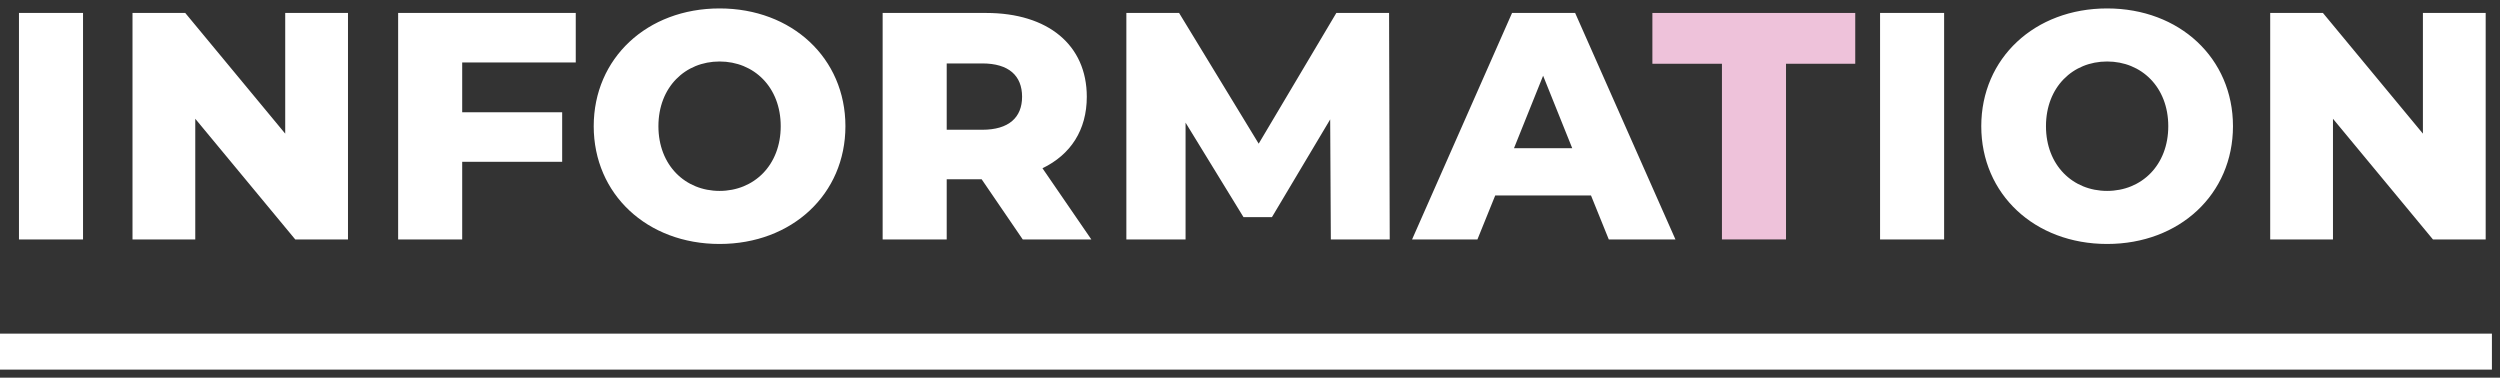 <svg 
 xmlns="http://www.w3.org/2000/svg"
 xmlns:xlink="http://www.w3.org/1999/xlink"
 width="278px" height="42px">
<rect width="100%" height="100%" fill="#333333" stroke="none"/>
<path fill-rule="evenodd"  fill="rgb(255, 255, 255)"
 d="M270.543,26.625 L259.426,13.206 L259.426,26.625 L252.446,26.625 L252.446,1.441 L258.310,1.441 L269.428,14.861 L269.428,1.441 L276.407,1.441 L276.407,26.625 L270.543,26.625 ZM234.312,27.129 C226.253,27.129 220.317,21.589 220.317,14.033 C220.317,6.478 226.253,0.938 234.312,0.938 C242.371,0.938 248.307,6.478 248.307,14.033 C248.307,21.589 242.371,27.129 234.312,27.129 ZM234.312,6.838 C230.499,6.838 227.512,9.680 227.512,14.033 C227.512,18.387 230.499,21.229 234.312,21.229 C238.126,21.229 241.112,18.387 241.112,14.033 C241.112,9.680 238.126,6.838 234.312,6.838 ZM209.063,1.441 L216.186,1.441 L216.186,26.625 L209.063,26.625 L209.063,1.441 ZM176.918,21.733 L166.269,21.733 L164.290,26.625 L157.023,26.625 L168.140,1.441 L175.156,1.441 L186.309,26.625 L178.897,26.625 L176.918,21.733 ZM171.594,8.421 L168.356,16.480 L174.832,16.480 L171.594,8.421 ZM147.917,13.278 L141.441,24.143 L138.275,24.143 L131.835,13.638 L131.835,26.625 L125.251,26.625 L125.251,1.441 L131.115,1.441 L139.966,15.976 L148.600,1.441 L154.465,1.441 L154.537,26.625 L147.989,26.625 L147.917,13.278 ZM113.728,26.625 L109.159,19.934 L105.274,19.934 L105.274,26.625 L98.150,26.625 L98.150,1.441 L109.663,1.441 C116.535,1.441 120.852,5.003 120.852,10.759 C120.852,14.465 119.053,17.199 115.923,18.710 L121.356,26.625 L113.728,26.625 ZM109.231,7.054 L105.274,7.054 L105.274,14.429 L109.231,14.429 C112.181,14.429 113.656,13.062 113.656,10.759 C113.656,8.421 112.181,7.054 109.231,7.054 ZM80.016,27.129 C71.957,27.129 66.021,21.589 66.021,14.033 C66.021,6.478 71.957,0.938 80.016,0.938 C88.075,0.938 94.011,6.478 94.011,14.033 C94.011,21.589 88.075,27.129 80.016,27.129 ZM80.016,6.838 C76.203,6.838 73.216,9.680 73.216,14.033 C73.216,18.387 76.203,21.229 80.016,21.229 C83.830,21.229 86.816,18.387 86.816,14.033 C86.816,9.680 83.830,6.838 80.016,6.838 ZM51.396,12.486 L62.513,12.486 L62.513,17.991 L51.396,17.991 L51.396,26.625 L44.273,26.625 L44.273,1.441 L64.024,1.441 L64.024,6.946 L51.396,6.946 L51.396,12.486 ZM21.714,13.206 L21.714,26.625 L14.735,26.625 L14.735,1.441 L20.599,1.441 L31.716,14.861 L31.716,1.441 L38.696,1.441 L38.696,26.625 L32.831,26.625 L21.714,13.206 ZM2.109,1.441 L9.233,1.441 L9.233,26.625 L2.109,26.625 L2.109,1.441 Z"/>
<path fill-rule="evenodd"  fill="rgb(238, 194, 218)"
 d="M191.480,26.625 L198.604,26.625 L198.604,7.090 L206.303,7.090 L206.303,1.441 L183.745,1.441 L183.745,7.090 L191.480,7.090 L191.480,26.625 Z"/>
<path fill-rule="evenodd"  fill="rgb(255, 255, 255)"
 d="M0.000,37.1 L277.1,37.1 L277.1,41.1 L0.000,41.1 L0.000,37.1 Z"/>
</svg>
